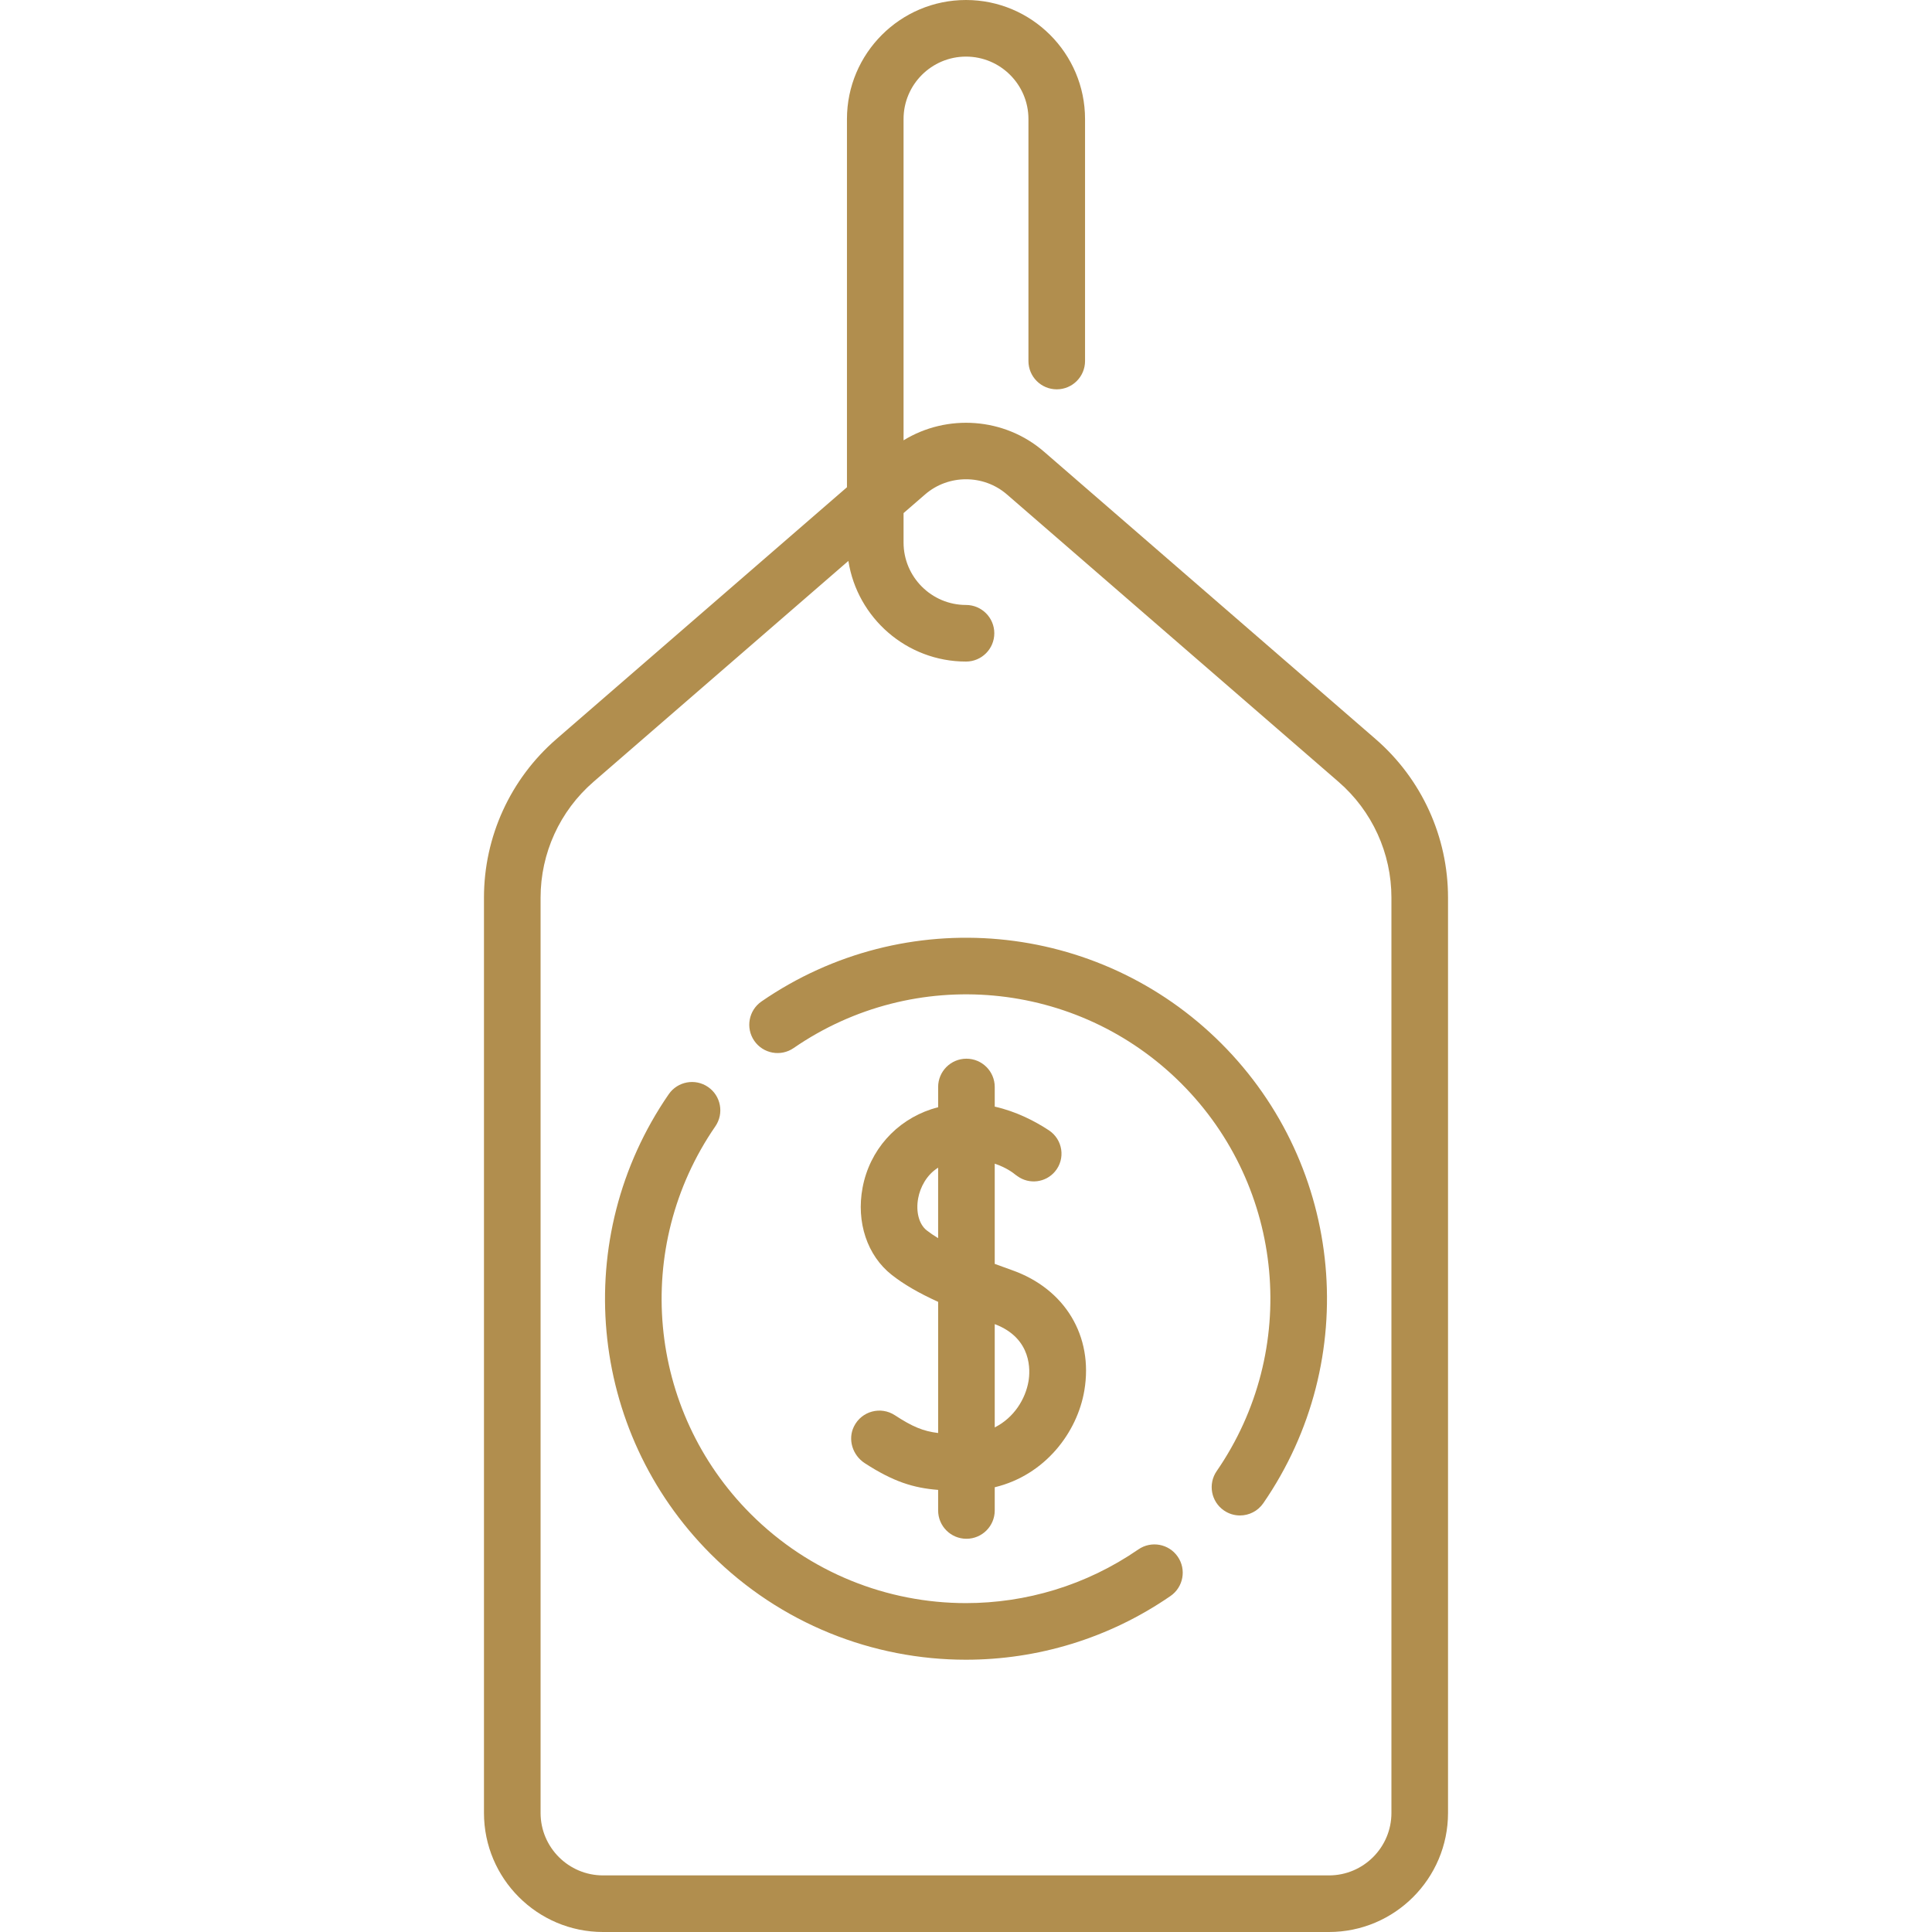 <svg width="512" height="512" viewBox="0 0 512 512" fill="none" xmlns="http://www.w3.org/2000/svg">
<path d="M364.557 195.868L276.662 119.692C266.185 110.612 250.976 109.616 239.452 116.688V31.548C239.452 22.424 246.875 15 256 15C265.125 15 272.548 22.424 272.548 31.548V95.677C272.548 99.819 275.906 103.177 280.048 103.177C284.19 103.177 287.548 99.819 287.548 95.677V31.548C287.548 14.152 273.396 0 256 0C238.604 0 224.452 14.152 224.452 31.548V129.126L147.443 195.868C135.251 206.434 128.258 221.748 128.258 237.882V480.452C128.258 497.848 142.41 512 159.806 512H352.193C369.589 512 383.741 497.848 383.741 480.452V237.882C383.742 221.748 376.749 206.435 364.557 195.868ZM368.742 480.452C368.742 489.577 361.319 497 352.194 497H159.807C150.682 497 143.259 489.576 143.259 480.452V237.882C143.259 226.101 148.365 214.919 157.268 207.203L224.831 148.649C227.182 163.738 240.263 175.322 256.001 175.322C260.143 175.322 263.501 171.965 263.501 167.822C263.501 163.68 260.143 160.322 256.001 160.322C246.876 160.322 239.453 152.899 239.453 143.774V135.976L245.163 131.027C248.252 128.349 252.126 127.011 256.001 127.011C259.875 127.011 263.75 128.35 266.839 131.027L354.734 207.203C363.637 214.919 368.743 226.1 368.743 237.882V480.452H368.742Z" fill="#B18E4E"/>
<path d="M237.15 375.051C233.43 372.617 228.349 373.914 226.31 378.022C224.605 381.456 225.94 385.656 229.154 387.744C236.729 392.666 242.071 394.329 248.615 394.837V400.29C248.615 404.433 251.973 407.79 256.115 407.79C260.257 407.79 263.615 404.433 263.615 400.29V394.14C276.941 390.938 285.49 379.636 287.365 368.49C289.785 354.091 282.263 341.575 268.199 336.604C266.691 336.071 265.153 335.517 263.615 334.943V308.38C266.93 309.488 268.874 311.127 269.024 311.258L269.648 311.706C272.766 313.944 277.08 313.414 279.563 310.487C282.441 307.095 281.665 301.976 277.948 299.532C274.311 297.141 269.356 294.559 263.616 293.266V288.065C263.616 283.923 260.258 280.565 256.116 280.565C251.974 280.565 248.616 283.923 248.616 288.065V293.435C247.997 293.598 247.378 293.763 246.754 293.969C237.515 297.022 230.479 304.734 228.593 314.739C226.865 323.904 229.831 332.764 236.331 337.863C239.5 340.348 243.383 342.626 248.616 345.004V379.763C244.635 379.286 241.746 378.058 237.15 375.051ZM272.572 366.003C271.777 370.729 268.735 375.711 263.615 378.278V350.904C273.629 354.688 273.01 363.395 272.572 366.003ZM245.587 326.06C243.542 324.456 242.656 321.102 243.332 317.517C243.866 314.683 245.523 311.365 248.615 309.445V328.124C247.508 327.451 246.486 326.764 245.587 326.06Z" fill="#B18E4E"/>
<path d="M301.68 410.61C287.815 420.166 271.859 424.843 255.981 424.842C235.194 424.841 214.548 416.819 198.953 401.224C171.448 373.718 167.501 330.516 189.568 298.497C191.919 295.086 191.06 290.416 187.649 288.066C184.238 285.714 179.567 286.575 177.217 289.985C151.042 327.963 155.722 379.206 188.346 411.831C206.845 430.329 231.326 439.843 255.985 439.843C274.814 439.842 293.748 434.293 310.192 422.96C313.603 420.609 314.462 415.939 312.111 412.528C309.76 409.117 305.091 408.259 301.68 410.61Z" fill="#B18E4E"/>
<path d="M201.809 265.394C198.399 267.745 197.539 272.415 199.89 275.825C202.241 279.236 206.911 280.096 210.322 277.744C242.34 255.676 285.542 259.624 313.049 287.129C340.555 314.635 344.502 357.837 322.434 389.855C320.083 393.266 320.942 397.936 324.353 400.287C325.653 401.183 327.135 401.613 328.603 401.613C330.986 401.613 333.331 400.479 334.785 398.368C360.961 360.39 356.28 309.147 323.656 276.523C291.032 243.899 239.787 239.219 201.809 265.394Z" fill="#B18E4E"/>
</svg>
